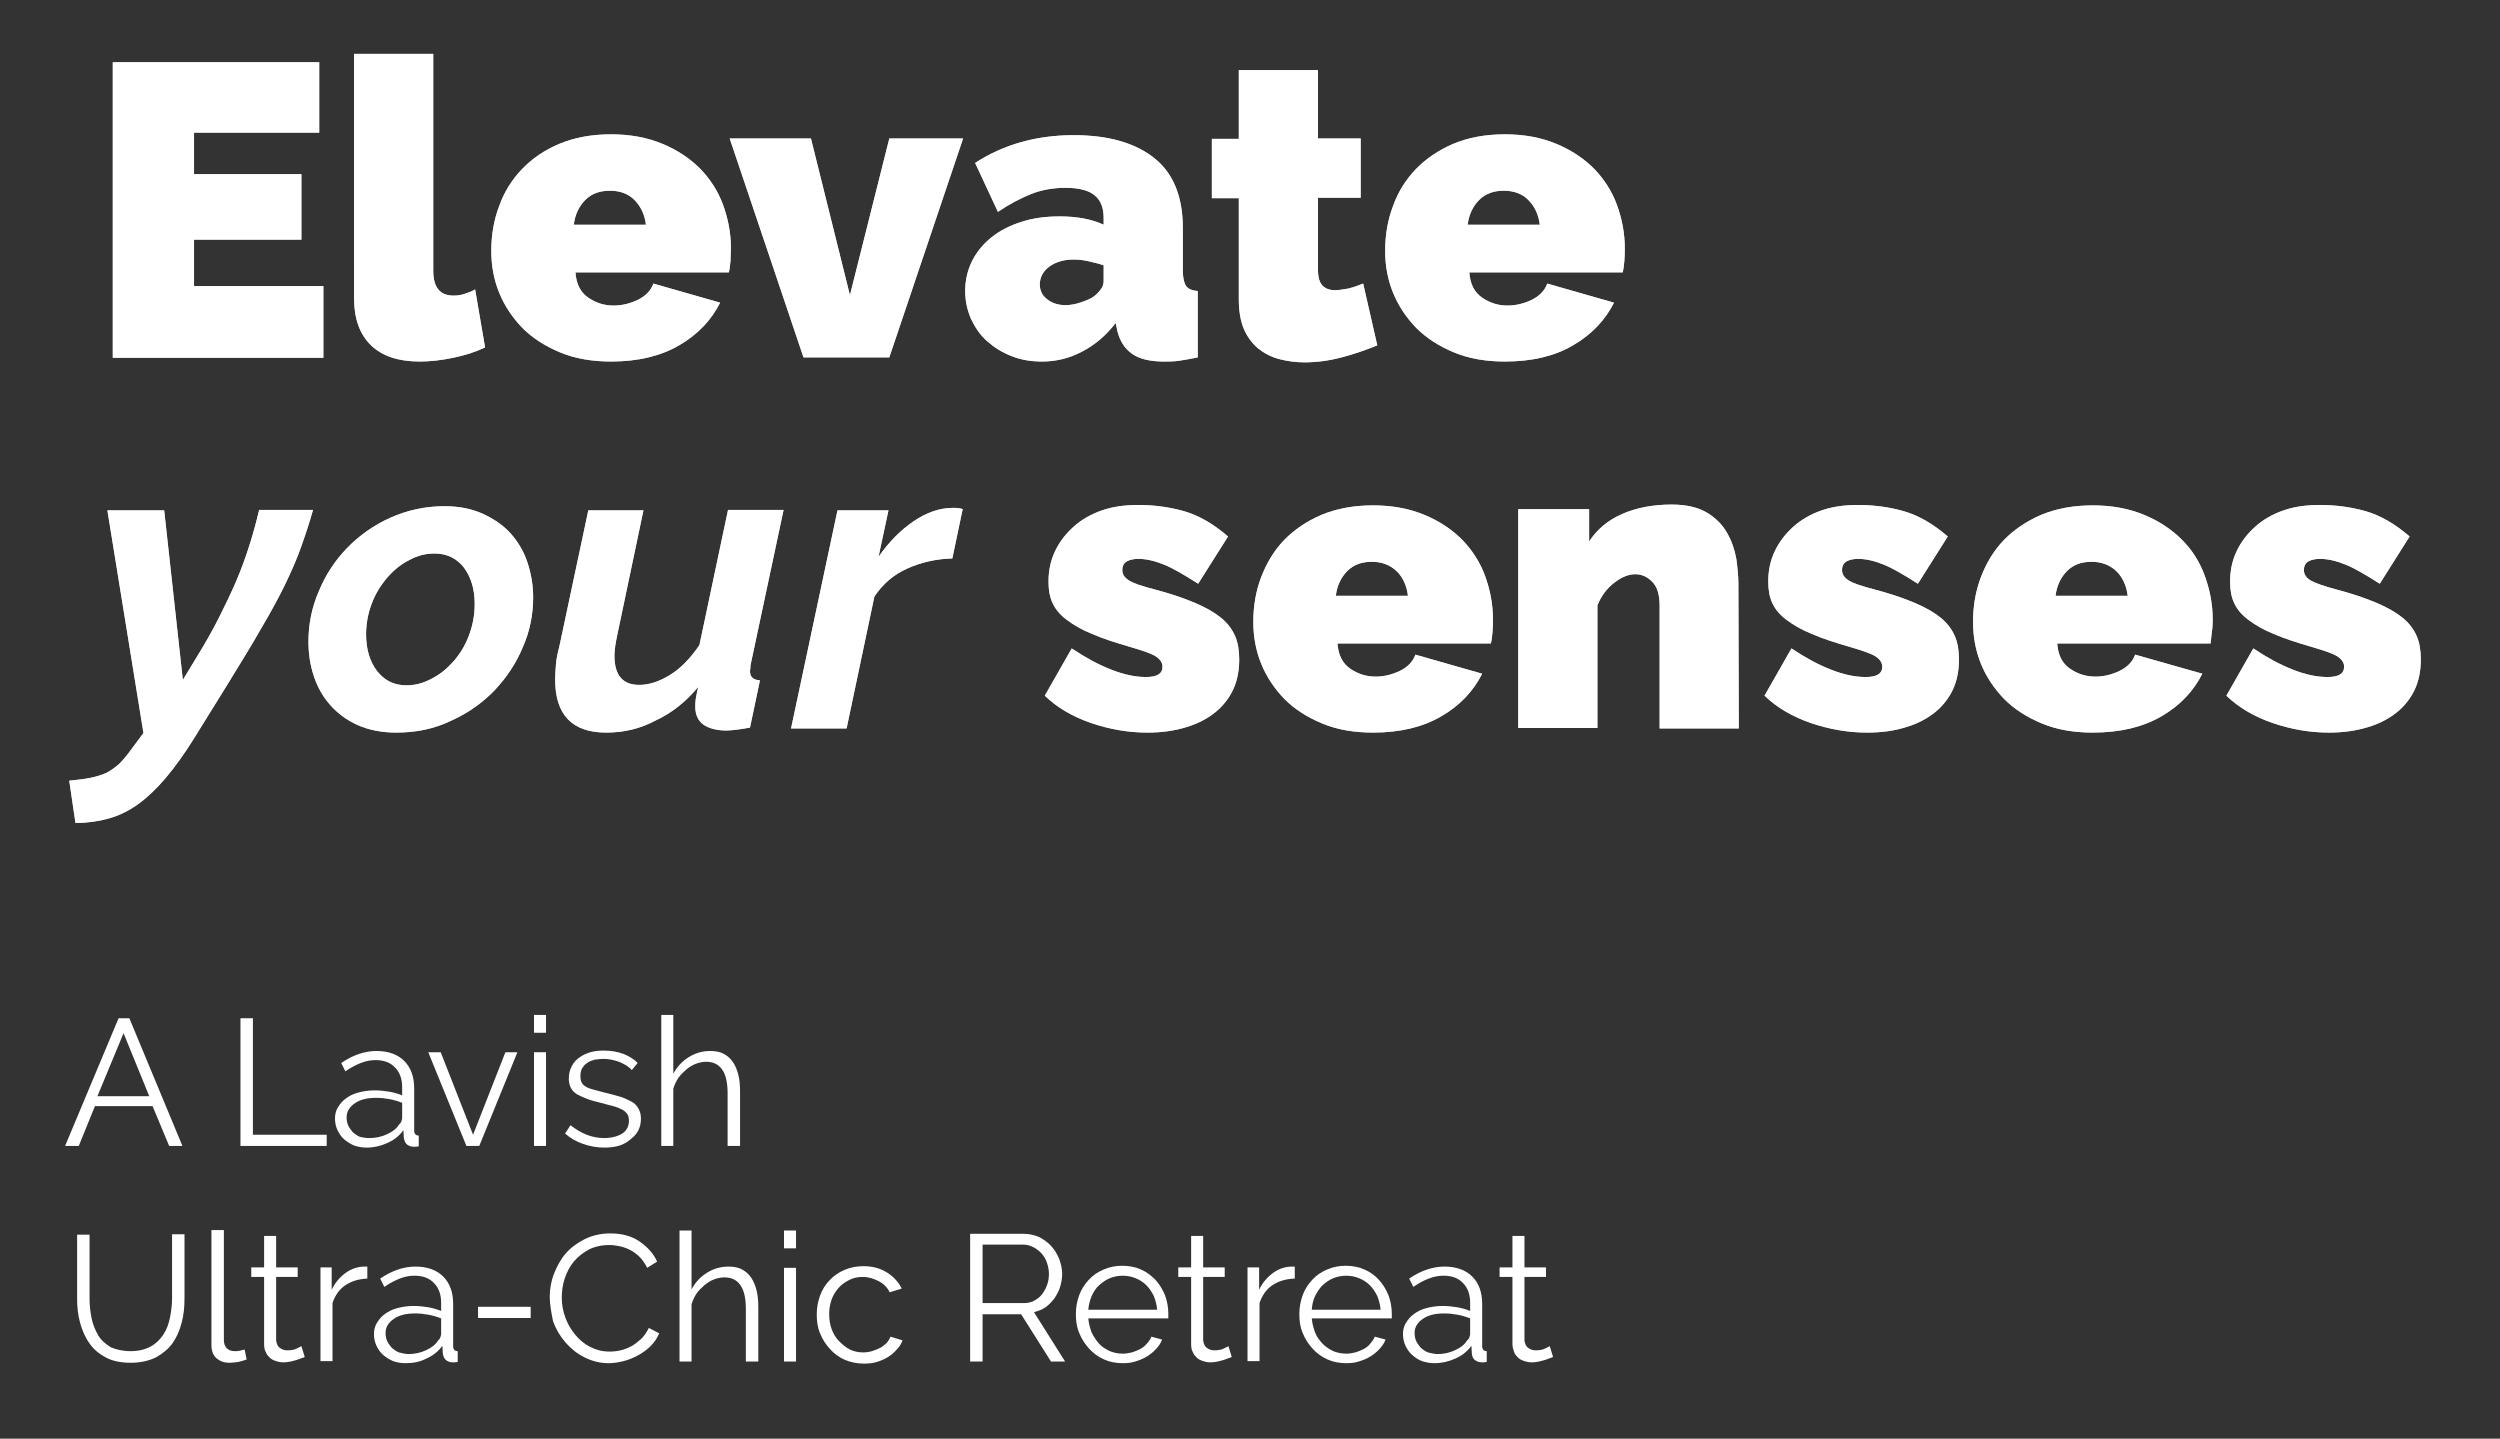 <?xml version="1.0" encoding="utf-8"?>
<!-- Generator: Adobe Illustrator 26.0.3, SVG Export Plug-In . SVG Version: 6.00 Build 0)  -->
<svg version="1.1" xmlns="http://www.w3.org/2000/svg" xmlns:xlink="http://www.w3.org/1999/xlink" x="0px" y="0px"
	 viewBox="0 0 603 347" style="enable-background:new 0 0 603 347;" xml:space="preserve">
<rect x="0" y="0" width="603" height="347" fill="#333333" stroke="none"/>
<style type="text/css">
	.st0{enable-background:new    ;}
	.st1{fill:#FFFFFF;}
	.st2{opacity:0.7;}
</style>
<g id="Layer_2">
</g>
<g id="Capa_1">
	<g class="st0">
		<path class="st1" d="M28.6,245.6h2.6l12.8,30.8h-3.2l-4-9.6H22.9l-3.9,9.6h-3.3L28.6,245.6z M36,264.4l-6.2-15.2l-6.3,15.2H36z"/>
		<path class="st1" d="M58,276.4v-30.8h3v28.1h17.8v2.7H58z"/>
		<path class="st1" d="M88.4,276.8c-1.1,0-2.1-0.2-3-0.5c-0.9-0.4-1.7-0.9-2.4-1.5c-0.7-0.6-1.2-1.4-1.6-2.2
			c-0.4-0.9-0.6-1.8-0.6-2.8s0.2-1.9,0.7-2.7c0.5-0.8,1.1-1.6,2-2.2c0.8-0.6,1.8-1.1,3-1.4s2.4-0.5,3.8-0.5c1.2,0,2.3,0.1,3.5,0.3
			c1.2,0.2,2.2,0.5,3.2,0.9v-2c0-2-0.6-3.6-1.7-4.7c-1.1-1.2-2.7-1.8-4.7-1.8c-1.2,0-2.3,0.2-3.6,0.7c-1.2,0.5-2.4,1.1-3.7,2l-1-2
			c2.9-2,5.8-2.9,8.5-2.9c2.8,0,5.1,0.8,6.7,2.4c1.6,1.6,2.4,3.8,2.4,6.6v10.2c0,0.8,0.4,1.2,1.1,1.2v2.6c-0.5,0.1-0.9,0.1-1.1,0.1
			c-0.8,0-1.3-0.2-1.8-0.6c-0.4-0.4-0.6-0.9-0.7-1.6l-0.1-1.8c-1,1.4-2.3,2.4-3.9,3.1C91.9,276.4,90.2,276.8,88.4,276.8z
			 M89.1,274.5c1.5,0,2.9-0.3,4.2-0.9c1.3-0.6,2.3-1.3,2.9-2.3c0.3-0.3,0.5-0.5,0.6-0.8c0.1-0.3,0.2-0.6,0.2-0.8V266
			c-1-0.4-2-0.7-3.1-0.9c-1.1-0.2-2.1-0.3-3.2-0.3c-2.1,0-3.8,0.4-5.1,1.3c-1.3,0.9-2,2-2,3.4c0,0.7,0.1,1.3,0.4,2
			c0.3,0.6,0.7,1.1,1.1,1.6c0.5,0.4,1,0.8,1.7,1.1C87.6,274.4,88.3,274.5,89.1,274.5z"/>
		<path class="st1" d="M112.5,276.4l-9.2-22.6h3l7.8,19.9l7.8-19.9h2.9l-9.2,22.6H112.5z"/>
		<path class="st1" d="M128.8,249.1v-4.3h2.9v4.3H128.8z M128.8,276.4v-22.6h2.9v22.6H128.8z"/>
		<path class="st1" d="M145.8,276.8c-1.8,0-3.5-0.3-5.2-0.9c-1.7-0.6-3.1-1.4-4.3-2.5l1.3-2c1.3,1,2.6,1.8,3.9,2.3
			c1.3,0.5,2.7,0.8,4.2,0.8c1.8,0,3.3-0.4,4.4-1.1c1.1-0.7,1.6-1.8,1.6-3.1c0-0.6-0.1-1.2-0.4-1.6c-0.3-0.4-0.7-0.8-1.3-1.1
			s-1.3-0.6-2.1-0.8c-0.9-0.2-1.8-0.5-3-0.8c-1.3-0.3-2.4-0.6-3.4-1s-1.7-0.7-2.4-1.1c-0.6-0.4-1.1-0.9-1.4-1.5
			c-0.3-0.6-0.5-1.3-0.5-2.2c0-1.1,0.2-2.1,0.7-3c0.4-0.9,1.1-1.6,1.8-2.1c0.8-0.6,1.7-1,2.7-1.3c1-0.3,2.1-0.4,3.3-0.4
			c1.7,0,3.3,0.3,4.7,0.8c1.4,0.6,2.6,1.3,3.4,2.2l-1.4,1.7c-0.8-0.9-1.9-1.5-3.1-2c-1.2-0.4-2.4-0.7-3.7-0.7
			c-0.8,0-1.5,0.1-2.2,0.2c-0.7,0.2-1.3,0.4-1.8,0.8c-0.5,0.3-0.9,0.8-1.2,1.3c-0.3,0.5-0.4,1.2-0.4,1.9c0,0.6,0.1,1.1,0.3,1.5
			c0.2,0.4,0.5,0.7,1,1c0.5,0.3,1,0.5,1.8,0.7c0.7,0.2,1.6,0.4,2.6,0.7c1.4,0.3,2.7,0.7,3.8,1c1.1,0.3,2,0.8,2.8,1.2s1.3,1,1.7,1.7
			c0.4,0.7,0.6,1.5,0.6,2.4c0,2.1-0.8,3.7-2.4,4.9C150.6,276.2,148.5,276.8,145.8,276.8z"/>
		<path class="st1" d="M178.4,276.4h-2.9v-12.6c0-2.6-0.4-4.5-1.3-5.8c-0.9-1.3-2.2-1.9-3.9-1.9c-0.8,0-1.7,0.2-2.5,0.5
			c-0.8,0.3-1.6,0.8-2.3,1.4c-0.7,0.6-1.4,1.3-1.9,2c-0.5,0.8-0.9,1.6-1.2,2.6v13.8h-2.9v-31.6h2.9v14.2c0.9-1.7,2.1-3,3.7-4
			c1.6-1,3.3-1.5,5.2-1.5c1.3,0,2.4,0.2,3.3,0.7c0.9,0.5,1.6,1.1,2.2,2s1,1.9,1.3,3.1c0.3,1.2,0.4,2.5,0.4,4V276.4z"/>
	</g>
	<g class="st0">
		<path class="st1" d="M31.5,325.9c1.9,0,3.5-0.4,4.8-1.1c1.3-0.7,2.3-1.7,3.1-2.9c0.8-1.2,1.3-2.6,1.6-4.1c0.3-1.5,0.5-3.1,0.5-4.6
			v-15.5h3v15.5c0,2.1-0.2,4.1-0.7,5.9c-0.5,1.9-1.2,3.5-2.2,4.9c-1,1.4-2.4,2.5-4,3.4c-1.6,0.8-3.7,1.3-6,1.3
			c-2.4,0-4.5-0.4-6.1-1.3c-1.7-0.9-3-2-4-3.5c-1-1.4-1.7-3.1-2.2-4.9s-0.7-3.8-0.7-5.7v-15.5h3v15.5c0,1.6,0.2,3.2,0.5,4.7
			c0.3,1.5,0.9,2.9,1.6,4.1s1.8,2.1,3.1,2.9C28,325.5,29.6,325.9,31.5,325.9z"/>
		<path class="st1" d="M51.1,296.7H54v26.5c0,0.8,0.2,1.5,0.7,2c0.5,0.5,1.1,0.7,2,0.7c0.3,0,0.7,0,1.1-0.1c0.4-0.1,0.8-0.2,1.2-0.3
			l0.5,2.4c-0.5,0.2-1.2,0.4-2,0.6c-0.8,0.1-1.5,0.2-2.1,0.2c-1.4,0-2.4-0.4-3.2-1.1s-1.2-1.8-1.2-3.2V296.7z"/>
		<path class="st1" d="M73.5,327.3c-0.2,0.1-0.4,0.2-0.8,0.3c-0.3,0.1-0.7,0.3-1.1,0.4c-0.4,0.1-0.9,0.3-1.5,0.4
			c-0.5,0.1-1.1,0.2-1.7,0.2c-0.6,0-1.2-0.1-1.8-0.3c-0.6-0.2-1.1-0.4-1.5-0.8s-0.8-0.8-1-1.4c-0.3-0.5-0.4-1.2-0.4-1.9v-16.2h-3.1
			v-2.3h3.1v-7.6h2.9v7.6h5.2v2.3h-5.2v15.3c0.1,0.8,0.4,1.5,0.9,1.8c0.5,0.4,1.1,0.6,1.8,0.6c0.8,0,1.6-0.1,2.2-0.4s1-0.5,1.2-0.6
			L73.5,327.3z"/>
		<path class="st1" d="M88.5,308.4c-2,0.1-3.7,0.6-5.2,1.6c-1.5,1-2.5,2.5-3.1,4.3v14h-2.9v-22.6H80v5.4c0.8-1.7,2-3.1,3.4-4.1
			c1.4-1,2.9-1.5,4.6-1.5c0.2,0,0.4,0,0.6,0V308.4z"/>
		<path class="st1" d="M97.8,328.8c-1.1,0-2.1-0.2-3-0.5c-0.9-0.4-1.7-0.9-2.4-1.5c-0.7-0.6-1.2-1.4-1.6-2.2
			c-0.4-0.9-0.6-1.8-0.6-2.8s0.2-1.9,0.7-2.7c0.5-0.8,1.1-1.6,2-2.2c0.8-0.6,1.8-1.1,3-1.4s2.4-0.5,3.8-0.5c1.2,0,2.3,0.1,3.5,0.3
			c1.2,0.2,2.2,0.5,3.2,0.9v-2c0-2-0.6-3.6-1.7-4.7c-1.1-1.2-2.7-1.8-4.7-1.8c-1.2,0-2.3,0.2-3.6,0.7c-1.2,0.5-2.4,1.1-3.7,2l-1-2
			c2.9-2,5.8-2.9,8.5-2.9c2.8,0,5.1,0.8,6.7,2.4c1.6,1.6,2.4,3.8,2.4,6.6v10.2c0,0.8,0.4,1.2,1.1,1.2v2.6c-0.5,0.1-0.9,0.1-1.1,0.1
			c-0.8,0-1.3-0.2-1.8-0.6c-0.4-0.4-0.6-0.9-0.7-1.6l-0.1-1.8c-1,1.4-2.3,2.4-3.9,3.1C101.3,328.5,99.6,328.8,97.8,328.8z
			 M98.5,326.6c1.5,0,2.9-0.3,4.2-0.9c1.3-0.6,2.3-1.3,2.9-2.3c0.3-0.3,0.5-0.5,0.6-0.8c0.1-0.3,0.2-0.6,0.2-0.8V318
			c-1-0.4-2-0.7-3.1-0.9c-1.1-0.2-2.1-0.3-3.2-0.3c-2.1,0-3.8,0.4-5.1,1.3s-2,2-2,3.4c0,0.7,0.1,1.3,0.4,2c0.3,0.6,0.7,1.1,1.1,1.6
			c0.5,0.4,1,0.8,1.7,1.1C97.1,326.4,97.8,326.6,98.5,326.6z"/>
		<path class="st1" d="M115.3,317.9v-2.7H128v2.7H115.3z"/>
		<path class="st1" d="M132.6,312.8c0-1.8,0.3-3.7,1-5.5c0.7-1.8,1.6-3.5,2.8-4.9c1.2-1.4,2.8-2.6,4.6-3.5s3.9-1.4,6.2-1.4
			c2.7,0,5.1,0.6,7,1.9s3.4,2.9,4.3,4.9l-2.4,1.5c-0.5-1-1.1-1.9-1.8-2.6c-0.7-0.7-1.5-1.3-2.3-1.7c-0.8-0.4-1.6-0.7-2.5-0.9
			c-0.9-0.2-1.7-0.3-2.6-0.3c-1.8,0-3.5,0.4-4.9,1.1c-1.4,0.8-2.6,1.7-3.6,2.9c-1,1.2-1.7,2.6-2.2,4.1c-0.5,1.5-0.7,3.1-0.7,4.6
			c0,1.7,0.3,3.3,0.9,4.9c0.6,1.6,1.4,2.9,2.4,4.1c1,1.2,2.2,2.2,3.6,2.9c1.4,0.7,2.9,1.1,4.6,1.1c0.9,0,1.8-0.1,2.7-0.3
			s1.8-0.6,2.6-1c0.9-0.5,1.6-1.1,2.4-1.8c0.7-0.7,1.3-1.6,1.8-2.6l2.5,1.3c-0.5,1.2-1.2,2.2-2.1,3.1c-0.9,0.9-1.9,1.6-3,2.2
			c-1.1,0.6-2.3,1.1-3.5,1.4c-1.2,0.3-2.4,0.5-3.6,0.5c-2.1,0-4-0.5-5.8-1.4c-1.8-0.9-3.3-2.1-4.6-3.6c-1.3-1.5-2.3-3.2-3-5.1
			C133,316.7,132.6,314.7,132.6,312.8z"/>
		<path class="st1" d="M182.8,328.4h-2.9v-12.6c0-2.6-0.4-4.5-1.3-5.8c-0.9-1.3-2.2-1.9-3.9-1.9c-0.8,0-1.7,0.2-2.5,0.5
			c-0.8,0.3-1.6,0.8-2.3,1.4c-0.7,0.6-1.4,1.3-1.9,2c-0.5,0.8-0.9,1.6-1.2,2.6v13.8h-2.9v-31.6h2.9v14.2c0.9-1.7,2.1-3,3.7-4
			c1.6-1,3.3-1.5,5.2-1.5c1.3,0,2.4,0.2,3.3,0.7c0.9,0.5,1.6,1.1,2.2,2c0.6,0.9,1,1.9,1.3,3.1s0.4,2.5,0.4,4V328.4z"/>
		<path class="st1" d="M189.1,301.1v-4.3h2.9v4.3H189.1z M189.1,328.4v-22.6h2.9v22.6H189.1z"/>
		<path class="st1" d="M197,317c0-1.6,0.3-3.1,0.8-4.5c0.5-1.4,1.3-2.7,2.3-3.7c1-1.1,2.2-1.9,3.6-2.5c1.4-0.6,2.9-0.9,4.6-0.9
			c2.1,0,4,0.5,5.6,1.5c1.6,1,2.8,2.3,3.6,3.9l-2.9,0.9c-0.6-1.2-1.5-2.1-2.7-2.7s-2.4-1-3.8-1c-1.2,0-2.2,0.2-3.2,0.7
			c-1,0.5-1.9,1.1-2.6,1.9s-1.3,1.7-1.7,2.8c-0.4,1.1-0.6,2.3-0.6,3.6c0,1.3,0.2,2.5,0.6,3.6c0.4,1.1,1,2.1,1.8,2.9s1.6,1.5,2.6,2
			s2.1,0.7,3.2,0.7c0.7,0,1.4-0.1,2.1-0.3c0.7-0.2,1.4-0.5,2-0.8s1.1-0.8,1.6-1.2c0.4-0.5,0.7-1,0.9-1.5l2.9,0.9
			c-0.3,0.8-0.8,1.6-1.4,2.2c-0.6,0.7-1.3,1.3-2.1,1.8s-1.7,0.9-2.7,1.2c-1,0.3-2,0.4-3.1,0.4c-1.6,0-3.2-0.3-4.6-0.9
			s-2.6-1.5-3.6-2.6c-1-1.1-1.8-2.3-2.4-3.8C197.2,320.2,197,318.7,197,317z"/>
		<path class="st1" d="M234,328.4v-30.8h13c1.3,0,2.5,0.3,3.7,0.8c1.1,0.6,2.1,1.3,2.9,2.2c0.8,0.9,1.4,1.9,1.9,3.1
			c0.4,1.2,0.7,2.3,0.7,3.5c0,1.1-0.2,2.2-0.5,3.2c-0.3,1-0.8,1.9-1.4,2.8c-0.6,0.8-1.3,1.5-2.1,2.1c-0.8,0.6-1.8,0.9-2.8,1.2
			l7.5,11.9h-3.4l-7.2-11.4H237v11.4H234z M237,314.3h10.1c0.9,0,1.7-0.2,2.4-0.6c0.7-0.4,1.4-0.9,1.9-1.6c0.5-0.7,0.9-1.4,1.2-2.3
			c0.3-0.8,0.4-1.7,0.4-2.6c0-0.9-0.2-1.8-0.5-2.7c-0.3-0.9-0.8-1.6-1.3-2.2c-0.6-0.6-1.2-1.1-2-1.5c-0.8-0.4-1.6-0.6-2.4-0.6H237
			V314.3z"/>
		<path class="st1" d="M270.8,328.8c-1.6,0-3.2-0.3-4.5-0.9c-1.4-0.6-2.6-1.5-3.6-2.6c-1-1.1-1.8-2.3-2.4-3.8
			c-0.6-1.4-0.8-2.9-0.8-4.6c0-1.6,0.3-3.1,0.8-4.5s1.3-2.6,2.3-3.7c1-1.1,2.2-1.9,3.6-2.5s2.9-0.9,4.5-0.9c1.6,0,3.2,0.3,4.5,0.9
			c1.4,0.6,2.5,1.5,3.5,2.5c1,1.1,1.7,2.3,2.3,3.7c0.5,1.4,0.8,2.9,0.8,4.4c0,0.2,0,0.5,0,0.7s0,0.4,0,0.5h-19.3
			c0.1,1.2,0.4,2.3,0.8,3.4c0.5,1,1.1,1.9,1.8,2.7s1.6,1.3,2.6,1.8c1,0.4,2,0.6,3.1,0.6c0.7,0,1.4-0.1,2.2-0.3
			c0.7-0.2,1.4-0.5,2-0.8c0.6-0.3,1.2-0.8,1.6-1.3c0.5-0.5,0.9-1.1,1.1-1.7l2.6,0.7c-0.3,0.8-0.8,1.6-1.5,2.3
			c-0.6,0.7-1.4,1.3-2.2,1.8c-0.8,0.5-1.8,0.9-2.8,1.2C272.9,328.7,271.9,328.8,270.8,328.8z M279.1,315.9c-0.1-1.2-0.4-2.3-0.8-3.3
			c-0.5-1-1.1-1.9-1.8-2.6s-1.6-1.3-2.6-1.7c-1-0.4-2-0.6-3.1-0.6c-1.1,0-2.1,0.2-3.1,0.6c-1,0.4-1.8,1-2.6,1.7s-1.3,1.6-1.8,2.6
			c-0.4,1-0.7,2.1-0.8,3.3H279.1z"/>
		<path class="st1" d="M297.1,327.3c-0.2,0.1-0.4,0.2-0.8,0.3c-0.3,0.1-0.7,0.3-1.1,0.4c-0.4,0.1-0.9,0.3-1.5,0.4
			c-0.5,0.1-1.1,0.2-1.7,0.2c-0.6,0-1.2-0.1-1.8-0.3c-0.6-0.2-1.1-0.4-1.5-0.8s-0.8-0.8-1-1.4c-0.3-0.5-0.4-1.2-0.4-1.9v-16.2h-3.1
			v-2.3h3.1v-7.6h2.9v7.6h5.2v2.3h-5.2v15.3c0.1,0.8,0.4,1.5,0.9,1.8c0.5,0.4,1.1,0.6,1.8,0.6c0.8,0,1.6-0.1,2.2-0.4s1-0.5,1.2-0.6
			L297.1,327.3z"/>
		<path class="st1" d="M312.1,308.4c-2,0.1-3.7,0.6-5.2,1.6c-1.5,1-2.5,2.5-3.1,4.3v14h-2.9v-22.6h2.8v5.4c0.8-1.7,2-3.1,3.4-4.1
			s2.9-1.5,4.6-1.5c0.2,0,0.4,0,0.6,0V308.4z"/>
		<path class="st1" d="M324.7,328.8c-1.6,0-3.2-0.3-4.5-0.9c-1.4-0.6-2.6-1.5-3.6-2.6c-1-1.1-1.8-2.3-2.4-3.8
			c-0.6-1.4-0.8-2.9-0.8-4.6c0-1.6,0.3-3.1,0.8-4.5s1.3-2.6,2.3-3.7c1-1.1,2.2-1.9,3.6-2.5c1.4-0.6,2.9-0.9,4.5-0.9
			c1.6,0,3.2,0.3,4.5,0.9c1.4,0.6,2.6,1.5,3.5,2.5c1,1.1,1.7,2.3,2.3,3.7c0.5,1.4,0.8,2.9,0.8,4.4c0,0.2,0,0.5,0,0.7s0,0.4,0,0.5
			h-19.3c0.1,1.2,0.4,2.3,0.8,3.4s1.1,1.9,1.8,2.7c0.8,0.8,1.6,1.3,2.6,1.8c1,0.4,2,0.6,3.1,0.6c0.7,0,1.4-0.1,2.2-0.3
			c0.7-0.2,1.4-0.5,2-0.8c0.6-0.3,1.2-0.8,1.6-1.3s0.9-1.1,1.1-1.7l2.6,0.7c-0.3,0.8-0.8,1.6-1.5,2.3c-0.6,0.7-1.4,1.3-2.2,1.8
			s-1.8,0.9-2.8,1.2C326.8,328.7,325.8,328.8,324.7,328.8z M333,315.9c-0.1-1.2-0.4-2.3-0.8-3.3c-0.5-1-1.1-1.9-1.8-2.6
			s-1.6-1.3-2.6-1.7c-1-0.4-2-0.6-3.1-0.6s-2.1,0.2-3.1,0.6s-1.8,1-2.6,1.7c-0.7,0.7-1.3,1.6-1.8,2.6s-0.7,2.1-0.8,3.3H333z"/>
		<path class="st1" d="M346,328.8c-1.1,0-2.1-0.2-3-0.5s-1.7-0.9-2.4-1.5c-0.7-0.6-1.2-1.4-1.6-2.2c-0.4-0.9-0.6-1.8-0.6-2.8
			s0.2-1.9,0.7-2.7c0.5-0.8,1.1-1.6,2-2.2c0.8-0.6,1.8-1.1,3-1.4c1.2-0.3,2.4-0.5,3.8-0.5c1.2,0,2.3,0.1,3.5,0.3
			c1.2,0.2,2.2,0.5,3.2,0.9v-2c0-2-0.6-3.6-1.7-4.7c-1.1-1.2-2.7-1.8-4.7-1.8c-1.2,0-2.3,0.2-3.6,0.7s-2.4,1.1-3.7,2l-1-2
			c2.9-2,5.8-2.9,8.5-2.9c2.8,0,5.1,0.8,6.7,2.4c1.6,1.6,2.4,3.8,2.4,6.6v10.2c0,0.8,0.4,1.2,1.1,1.2v2.6c-0.5,0.1-0.9,0.1-1.1,0.1
			c-0.8,0-1.3-0.2-1.8-0.6s-0.6-0.9-0.7-1.6l-0.1-1.8c-1,1.4-2.3,2.4-3.9,3.1S347.8,328.8,346,328.8z M346.7,326.6
			c1.5,0,2.9-0.3,4.2-0.9c1.3-0.6,2.3-1.3,2.9-2.3c0.3-0.3,0.5-0.5,0.6-0.8c0.1-0.3,0.2-0.6,0.2-0.8V318c-1-0.4-2-0.7-3.1-0.9
			c-1.1-0.2-2.1-0.3-3.2-0.3c-2.1,0-3.8,0.4-5.1,1.3c-1.3,0.9-2,2-2,3.4c0,0.7,0.1,1.3,0.4,2c0.3,0.6,0.7,1.1,1.1,1.6
			c0.5,0.4,1,0.8,1.7,1.1C345.3,326.4,346,326.6,346.7,326.6z"/>
		<path class="st1" d="M374.6,327.3c-0.2,0.1-0.4,0.2-0.8,0.3c-0.3,0.1-0.7,0.3-1.1,0.4c-0.4,0.1-0.9,0.3-1.5,0.4
			c-0.5,0.1-1.1,0.2-1.7,0.2c-0.6,0-1.2-0.1-1.8-0.3s-1.1-0.4-1.5-0.8c-0.4-0.4-0.8-0.8-1-1.4s-0.4-1.2-0.4-1.9v-16.2h-3.1v-2.3h3.1
			v-7.6h2.9v7.6h5.2v2.3h-5.2v15.3c0.1,0.8,0.4,1.5,0.9,1.8c0.5,0.4,1.1,0.6,1.8,0.6c0.8,0,1.6-0.1,2.2-0.4s1-0.5,1.2-0.6
			L374.6,327.3z"/>
	</g>
	<g class="st2">
		<g>
			<g>
				<g>
					<path class="st1" d="M78,69.2v17.1H27.2V15h49.8v17H46.8v10h25.9v15.8H46.8v11.2H78z"/>
					<path class="st1" d="M85.4,13h19.1v52.3c0,4,1.6,6,4.9,6c0.8,0,1.7-0.1,2.6-0.4c0.9-0.3,1.8-0.6,2.6-1.1l2.4,14
						c-2.3,1.1-4.8,1.9-7.7,2.5s-5.5,0.9-8.1,0.9c-5.1,0-9-1.3-11.7-3.9c-2.7-2.6-4.1-6.4-4.1-11.3L85.4,13L85.4,13z"/>
					<path class="st1" d="M147.4,87.2c-4.6,0-8.7-0.7-12.3-2.2s-6.6-3.4-9.1-5.9c-2.4-2.5-4.3-5.3-5.6-8.5s-1.9-6.6-1.9-10.1
						c0-3.8,0.6-7.4,1.9-10.8c1.2-3.4,3.1-6.4,5.5-8.9c2.4-2.5,5.4-4.6,9-6.1c3.6-1.5,7.7-2.3,12.5-2.3c4.7,0,8.8,0.8,12.4,2.3
						c3.6,1.5,6.6,3.5,9.1,6c2.4,2.5,4.3,5.4,5.5,8.7c1.2,3.3,1.9,6.8,1.9,10.4c0,1-0.1,2-0.1,3.1c-0.1,1-0.2,2-0.4,2.8h-37
						c0.2,2.8,1.2,4.8,3.1,6.1s3.9,1.9,6.1,1.9c2.1,0,4-0.5,5.9-1.4c1.8-0.9,3.1-2.2,3.7-3.9l16.1,4.6c-2.1,4.2-5.4,7.7-9.9,10.3
						C159.3,85.9,153.9,87.2,147.4,87.2z M155.8,54.2c-0.3-2.5-1.3-4.5-2.8-6s-3.5-2.2-5.9-2.2s-4.4,0.7-5.9,2.2
						c-1.5,1.5-2.5,3.5-2.8,6H155.8z"/>
					<path class="st1" d="M193.8,86.2l-17.8-52.8h19.6l9.4,37.8l9.5-37.8h17.8l-17.8,52.8H193.8z"/>
					<path class="st1" d="M251.3,87.2c-2.6,0-5.1-0.4-7.3-1.3c-2.3-0.9-4.2-2.1-5.9-3.6s-2.9-3.3-3.9-5.4c-0.9-2.1-1.4-4.3-1.4-6.7
						c0-2.7,0.6-5.1,1.7-7.3c1.1-2.2,2.7-4.1,4.7-5.7c2-1.6,4.4-2.8,7.2-3.7s5.8-1.3,9.2-1.3c4.3,0,7.8,0.7,10.6,2v-1.6
						c0-2.5-0.7-4.3-2.2-5.5c-1.4-1.2-3.8-1.8-7-1.8c-3,0-5.8,0.5-8.3,1.5c-2.5,1-5.2,2.4-8,4.3l-5.5-11.8
						c6.9-4.5,14.9-6.7,23.8-6.7c8.4,0,14.9,1.9,19.5,5.6s6.8,9.4,6.8,16.8v10.2c0,1.8,0.3,3.1,0.8,3.8c0.5,0.7,1.5,1.1,2.8,1.2v16
						c-1.5,0.3-3,0.6-4.4,0.8s-2.6,0.2-3.7,0.2c-3.4,0-6-0.6-7.8-1.9s-2.9-3.1-3.5-5.5l-0.4-1.9c-2.3,3-5,5.3-8.1,6.9
						C258,86.4,254.8,87.2,251.3,87.2z M257,73.6c1.1,0,2.3-0.2,3.5-0.6s2.3-0.8,3.2-1.4c0.7-0.5,1.3-1.1,1.8-1.8
						c0.5-0.6,0.7-1.3,0.7-2V64c-1.1-0.4-2.4-0.7-3.7-1c-1.3-0.3-2.5-0.4-3.6-0.4c-2.3,0-4.3,0.6-5.8,1.7c-1.5,1.1-2.3,2.6-2.3,4.3
						c0,1.5,0.6,2.7,1.8,3.6C253.7,73.1,255.2,73.6,257,73.6z"/>
					<path class="st1" d="M332.2,83.3c-2.7,1.1-5.5,2.1-8.6,2.9c-3,0.8-6,1.2-9,1.2c-2.1,0-4.2-0.3-6.1-0.8
						c-1.9-0.5-3.6-1.4-5.1-2.6c-1.4-1.2-2.6-2.8-3.4-4.7s-1.2-4.3-1.2-7.2V47.8h-6.5V33.5h6.5V16.9h19.1v16.5h10.3v14.3h-10.3v17.5
						c0,1.7,0.4,3,1.1,3.7c0.7,0.7,1.7,1.1,3,1.1c0.9,0,2-0.2,3.2-0.4c1.2-0.3,2.4-0.7,3.6-1.2L332.2,83.3z"/>
					<path class="st1" d="M363,87.2c-4.6,0-8.7-0.7-12.3-2.2s-6.6-3.4-9.1-5.9c-2.4-2.5-4.3-5.3-5.6-8.5c-1.3-3.2-1.9-6.6-1.9-10.1
						c0-3.8,0.6-7.4,1.9-10.8c1.2-3.4,3.1-6.4,5.5-8.9c2.4-2.5,5.5-4.6,9-6.1c3.6-1.5,7.7-2.3,12.5-2.3c4.7,0,8.8,0.8,12.4,2.3
						c3.6,1.5,6.6,3.5,9.1,6c2.4,2.5,4.3,5.4,5.5,8.7c1.2,3.3,1.9,6.8,1.9,10.4c0,1,0,2-0.1,3.1s-0.2,2-0.4,2.8h-37
						c0.2,2.8,1.2,4.8,3.1,6.1s3.9,1.9,6.1,1.9c2.1,0,4-0.5,5.9-1.4c1.8-0.9,3.1-2.2,3.7-3.9l16.1,4.6c-2.1,4.2-5.4,7.7-9.9,10.3
						C375,85.9,369.5,87.2,363,87.2z M371.4,54.2c-0.3-2.5-1.3-4.5-2.8-6s-3.5-2.2-5.9-2.2s-4.4,0.7-5.9,2.2c-1.5,1.5-2.5,3.5-2.8,6
						H371.4z"/>
				</g>
			</g>
		</g>
		<g>
			<g>
				<g>
					<path class="st1" d="M16.7,188.3c2-0.2,3.7-0.4,5.2-0.7c1.4-0.3,2.7-0.7,3.8-1.2c1.1-0.6,2.1-1.3,3.1-2.2
						c0.9-0.9,1.9-2.1,2.9-3.5l2.9-3.9l-8.7-53.7h13.7l4.5,40.9l3.4-5.6c2.1-3.4,3.9-6.6,5.4-9.6c1.5-3,2.9-5.9,4.1-8.7
						s2.2-5.6,3.1-8.4c0.9-2.8,1.7-5.7,2.4-8.7h13c-0.9,3.2-1.9,6.2-2.9,9c-1,2.8-2.3,5.8-3.8,8.9c-1.5,3.1-3.4,6.6-5.7,10.5
						c-2.2,3.9-5,8.4-8.3,13.8l-8,12.9c-2.3,3.7-4.6,6.9-6.8,9.5c-2.2,2.6-4.4,4.7-6.6,6.3c-2.2,1.6-4.6,2.8-7.1,3.5
						c-2.5,0.7-5.2,1.1-8.1,1.1L16.7,188.3z"/>
					<path class="st1" d="M95.6,176.7c-3.5,0-6.6-0.6-9.3-1.8s-4.8-2.8-6.6-4.8c-1.8-2-3.1-4.3-4-7s-1.3-5.4-1.3-8.4
						c0-4.1,0.8-8.2,2.5-12.1c1.6-3.9,3.9-7.4,6.8-10.4c2.9-3,6.4-5.5,10.4-7.3c4-1.8,8.4-2.8,13.1-2.8c3.5,0,6.5,0.6,9.2,1.8
						c2.6,1.2,4.9,2.7,6.7,4.7s3.2,4.3,4.1,7c0.9,2.7,1.4,5.5,1.4,8.5c0,4.1-0.8,8.2-2.5,12c-1.6,3.9-3.9,7.3-6.8,10.4
						c-2.9,3-6.4,5.5-10.4,7.3C104.8,175.8,100.4,176.7,95.6,176.7z M98,165.3c2.1,0,4.1-0.5,6.1-1.6c2-1,3.7-2.4,5.3-4.2
						c1.5-1.7,2.8-3.8,3.7-6.2c0.9-2.4,1.4-4.9,1.4-7.6c0-3.6-0.9-6.5-2.6-8.8c-1.7-2.2-4.1-3.4-7.1-3.4c-2.1,0-4.1,0.5-6.1,1.6
						c-2,1-3.7,2.4-5.3,4.2c-1.5,1.8-2.8,3.8-3.7,6.2c-0.9,2.3-1.4,4.9-1.4,7.5c0,3.6,0.9,6.5,2.6,8.8C92.7,164.1,95,165.3,98,165.3
						z"/>
					<path class="st1" d="M146.2,176.7c-8.2,0-12.3-4.3-12.3-12.8c0-1.1,0.1-2.4,0.2-3.7s0.4-2.7,0.8-4.2l7-32.9h13.3l-6.3,30
						c-0.2,1-0.4,1.9-0.5,2.7s-0.2,1.6-0.2,2.3c0,4.8,2,7.1,6,7.1c2.3,0,4.8-0.8,7.4-2.4c2.6-1.6,4.9-4,7.1-7.2l6.9-32.6H189
						l-7.9,37.1c-0.1,0.3-0.1,0.6-0.1,0.9s-0.1,0.6-0.1,0.9c0,1.4,0.8,2.1,2.4,2.2l-2.4,11.4c-1.2,0.2-2.3,0.4-3.2,0.5
						c-0.9,0.1-1.7,0.2-2.5,0.2c-2.3,0-4.2-0.5-5.5-1.4c-1.3-0.9-2-2.4-2-4.3c0-0.5,0-1.1,0.1-1.8s0.3-1.7,0.6-3
						c-3,3.6-6.4,6.3-10.3,8.1C154.4,175.8,150.4,176.7,146.2,176.7z"/>
					<path class="st1" d="M202,123.1h12.3l-2.4,11.2c2.5-3.6,5.4-6.5,8.5-8.6c3.1-2.1,6.3-3.2,9.4-3.2c0.7,0,1.2,0,1.5,0.1
						c0.3,0,0.6,0.1,0.9,0.2l-2.5,11.9c-3.8,0.1-7.4,0.9-10.8,2.4c-3.4,1.5-6,3.8-8,6.8l-6.7,31.8h-13.4L202,123.1z"/>
				</g>
			</g>
		</g>
		<g>
			<g>
				<g>
					<path class="st1" d="M276.7,176.7c-4.6,0-9.1-0.8-13.5-2.3c-4.4-1.5-8.2-3.7-11.2-6.6l6.5-11.4c3.3,2.2,6.4,3.9,9.5,5.1
						c3,1.2,5.8,1.8,8.4,1.8c2.7,0,4-0.8,4-2.5c0-0.9-0.5-1.7-1.5-2.4c-1-0.7-3.1-1.4-6.1-2.3c-3.8-1.1-6.9-2.1-9.4-3.2
						c-2.5-1-4.5-2.2-6.1-3.4s-2.7-2.5-3.4-4s-1-3.2-1-5.2c0-2.7,0.5-5.1,1.6-7.4s2.6-4.2,4.5-5.9c1.9-1.7,4.2-3,6.8-3.9
						s5.5-1.3,8.7-1.3c3.9,0,7.6,0.5,11.1,1.5c3.5,1,7,3,10.6,6.1l-7.2,11.4c-3.3-2.1-6-3.7-8.2-4.6c-2.2-0.9-4.3-1.4-6.2-1.4
						c-1.1,0-2.1,0.2-2.8,0.6c-0.7,0.4-1.1,1.1-1.1,2.1c0,1,0.5,1.8,1.6,2.5s3.2,1.4,6.3,2.2c3.8,1,7,2.1,9.6,3.2
						c2.6,1.1,4.7,2.3,6.3,3.6c1.6,1.3,2.7,2.8,3.4,4.4c0.7,1.6,1,3.5,1,5.7c0,2.7-0.5,5.2-1.5,7.3c-1,2.1-2.5,4-4.4,5.5
						c-1.9,1.5-4.2,2.7-6.9,3.5C283.2,176.3,280.1,176.7,276.7,176.7z"/>
					<path class="st1" d="M331.2,176.7c-4.6,0-8.7-0.7-12.3-2.2s-6.6-3.4-9.1-5.9c-2.4-2.5-4.3-5.3-5.6-8.5
						c-1.3-3.2-1.9-6.6-1.9-10.1c0-3.8,0.6-7.4,1.9-10.8s3.1-6.4,5.5-8.9c2.4-2.5,5.5-4.6,9-6.1c3.6-1.5,7.7-2.3,12.5-2.3
						c4.7,0,8.8,0.8,12.4,2.3c3.6,1.5,6.6,3.5,9.1,6c2.4,2.5,4.3,5.4,5.5,8.7s1.9,6.8,1.9,10.4c0,1,0,2-0.1,3.1s-0.2,2-0.4,2.8h-37
						c0.2,2.8,1.2,4.8,3.1,6.1s3.9,1.9,6.1,1.9c2.1,0,4-0.5,5.9-1.4c1.8-0.9,3.1-2.2,3.7-3.9l16.1,4.6c-2.1,4.2-5.4,7.7-9.9,10.3
						C343.1,175.4,337.7,176.7,331.2,176.7z M339.6,143.7c-0.3-2.5-1.3-4.6-2.8-6s-3.5-2.2-5.9-2.2s-4.4,0.7-5.9,2.2s-2.5,3.5-2.8,6
						H339.6z"/>
					<path class="st1" d="M419.4,175.7h-19.1V146c0-2.6-0.6-4.5-1.8-5.7s-2.5-1.8-4.1-1.8c-1.6,0-3.3,0.7-5.1,2.1
						c-1.8,1.4-3.1,3.2-4,5.4v29.6h-19.1v-52.8h17.1v7.8c1.9-2.9,4.5-5.1,7.9-6.6c3.4-1.5,7.4-2.3,12-2.3c3.6,0,6.5,0.7,8.6,2
						c2.1,1.3,3.7,2.9,4.8,4.9c1.1,1.9,1.8,4,2.2,6.2c0.3,2.2,0.5,4.2,0.5,6L419.4,175.7L419.4,175.7z"/>
					<path class="st1" d="M450.3,176.7c-4.6,0-9.1-0.8-13.5-2.3c-4.4-1.5-8.2-3.7-11.2-6.6l6.5-11.4c3.3,2.2,6.4,3.9,9.5,5.1
						c3,1.2,5.8,1.8,8.4,1.8c2.7,0,4-0.8,4-2.5c0-0.9-0.5-1.7-1.5-2.4c-1-0.7-3.1-1.4-6.1-2.3c-3.8-1.1-6.9-2.1-9.4-3.2
						c-2.5-1-4.5-2.2-6.1-3.4s-2.7-2.5-3.4-4c-0.7-1.5-1-3.2-1-5.2c0-2.7,0.5-5.1,1.6-7.4s2.6-4.2,4.5-5.9c1.9-1.7,4.2-3,6.8-3.9
						s5.5-1.3,8.7-1.3c3.9,0,7.6,0.5,11.1,1.5c3.5,1,7,3,10.6,6.1l-7.2,11.4c-3.3-2.1-6-3.7-8.2-4.6c-2.2-0.9-4.3-1.4-6.2-1.4
						c-1.1,0-2.1,0.2-2.8,0.6c-0.7,0.4-1.1,1.1-1.1,2.1c0,1,0.5,1.8,1.6,2.5s3.2,1.4,6.3,2.2c3.8,1,7,2.1,9.6,3.2
						c2.6,1.1,4.7,2.3,6.3,3.6c1.6,1.3,2.7,2.8,3.4,4.4c0.7,1.6,1,3.5,1,5.7c0,2.7-0.5,5.2-1.5,7.3c-1,2.1-2.5,4-4.4,5.5
						c-1.9,1.5-4.2,2.7-6.9,3.5C456.8,176.3,453.8,176.7,450.3,176.7z"/>
					<path class="st1" d="M504.8,176.7c-4.6,0-8.7-0.7-12.3-2.2s-6.6-3.4-9.1-5.9c-2.4-2.5-4.3-5.3-5.6-8.5
						c-1.3-3.2-1.9-6.6-1.9-10.1c0-3.8,0.6-7.4,1.9-10.8s3.1-6.4,5.5-8.9c2.4-2.5,5.5-4.6,9-6.1c3.6-1.5,7.7-2.3,12.5-2.3
						c4.7,0,8.8,0.8,12.4,2.3c3.6,1.5,6.6,3.5,9.1,6s4.3,5.4,5.5,8.7s1.9,6.8,1.9,10.4c0,1,0,2-0.2,3.1c-0.1,1-0.2,2-0.3,2.8h-37
						c0.2,2.8,1.2,4.8,3.1,6.1s3.9,1.9,6.1,1.9c2.1,0,4-0.5,5.9-1.4c1.8-0.9,3.1-2.2,3.7-3.9l16.2,4.6c-2.1,4.2-5.4,7.7-9.9,10.3
						C516.8,175.4,511.3,176.7,504.8,176.7z M513.2,143.7c-0.3-2.5-1.3-4.6-2.8-6s-3.5-2.2-5.9-2.2s-4.4,0.7-5.9,2.2s-2.5,3.5-2.8,6
						H513.2z"/>
					<path class="st1" d="M561.7,176.7c-4.6,0-9.1-0.8-13.5-2.3c-4.4-1.5-8.2-3.7-11.2-6.6l6.5-11.4c3.3,2.2,6.4,3.9,9.5,5.1
						c3,1.2,5.8,1.8,8.4,1.8c2.7,0,4-0.8,4-2.5c0-0.9-0.5-1.7-1.5-2.4c-1-0.7-3.1-1.4-6.1-2.3c-3.8-1.1-6.9-2.1-9.4-3.2
						c-2.5-1-4.5-2.2-6.1-3.4s-2.7-2.5-3.4-4s-1-3.2-1-5.2c0-2.7,0.5-5.1,1.6-7.4c1.1-2.3,2.6-4.2,4.5-5.9c1.9-1.7,4.2-3,6.8-3.9
						s5.5-1.3,8.7-1.3c3.9,0,7.6,0.5,11.1,1.5s7,3,10.6,6.1l-7.2,11.4c-3.3-2.1-6-3.7-8.2-4.6c-2.2-0.9-4.3-1.4-6.2-1.4
						c-1.1,0-2.1,0.2-2.8,0.6c-0.7,0.4-1.1,1.1-1.1,2.1c0,1,0.5,1.8,1.6,2.5c1.1,0.6,3.2,1.4,6.3,2.2c3.8,1,7,2.1,9.6,3.2
						s4.7,2.3,6.3,3.6s2.7,2.8,3.4,4.4c0.7,1.6,1,3.5,1,5.7c0,2.7-0.5,5.2-1.5,7.3c-1,2.1-2.5,4-4.4,5.5c-1.9,1.5-4.2,2.7-6.9,3.5
						C568.1,176.3,565.1,176.7,561.7,176.7z"/>
				</g>
			</g>
		</g>
	</g>
	<g>
		<g>
			<g>
				<path class="st1" d="M78,69.2v17.1H27.2V15h49.8v17H46.8v10h25.9v15.8H46.8v11.2H78z"/>
				<path class="st1" d="M85.4,13h19.1v52.3c0,4,1.6,6,4.9,6c0.8,0,1.7-0.1,2.6-0.4c0.9-0.3,1.8-0.6,2.6-1.1l2.4,14
					c-2.3,1.1-4.8,1.9-7.7,2.5s-5.5,0.9-8.1,0.9c-5.1,0-9-1.3-11.7-3.9c-2.7-2.6-4.1-6.4-4.1-11.3L85.4,13L85.4,13z"/>
				<path class="st1" d="M147.4,87.2c-4.6,0-8.7-0.7-12.3-2.2s-6.6-3.4-9.1-5.9c-2.4-2.5-4.3-5.3-5.6-8.5s-1.9-6.6-1.9-10.1
					c0-3.8,0.6-7.4,1.9-10.8c1.2-3.4,3.1-6.4,5.5-8.9c2.4-2.5,5.4-4.6,9-6.1c3.6-1.5,7.7-2.3,12.5-2.3c4.7,0,8.8,0.8,12.4,2.3
					c3.6,1.5,6.6,3.5,9.1,6c2.4,2.5,4.3,5.4,5.5,8.7c1.2,3.3,1.9,6.8,1.9,10.4c0,1-0.1,2-0.1,3.1c-0.1,1-0.2,2-0.4,2.8h-37
					c0.2,2.8,1.2,4.8,3.1,6.1s3.9,1.9,6.1,1.9c2.1,0,4-0.5,5.9-1.4c1.8-0.9,3.1-2.2,3.7-3.9l16.1,4.6c-2.1,4.2-5.4,7.7-9.9,10.3
					C159.3,85.9,153.9,87.2,147.4,87.2z M155.8,54.2c-0.3-2.5-1.3-4.5-2.8-6s-3.5-2.2-5.9-2.2s-4.4,0.7-5.9,2.2
					c-1.5,1.5-2.5,3.5-2.8,6H155.8z"/>
				<path class="st1" d="M193.8,86.2l-17.8-52.8h19.6l9.4,37.8l9.5-37.8h17.8l-17.8,52.8H193.8z"/>
				<path class="st1" d="M251.3,87.2c-2.6,0-5.1-0.4-7.3-1.3c-2.3-0.9-4.2-2.1-5.9-3.6s-2.9-3.3-3.9-5.4c-0.9-2.1-1.4-4.3-1.4-6.7
					c0-2.7,0.6-5.1,1.7-7.3c1.1-2.2,2.7-4.1,4.7-5.7c2-1.6,4.4-2.8,7.2-3.7s5.8-1.3,9.2-1.3c4.3,0,7.8,0.7,10.6,2v-1.6
					c0-2.5-0.7-4.3-2.2-5.5c-1.4-1.2-3.8-1.8-7-1.8c-3,0-5.8,0.5-8.3,1.5c-2.5,1-5.2,2.4-8,4.3l-5.5-11.8c6.9-4.5,14.9-6.7,23.8-6.7
					c8.4,0,14.9,1.9,19.5,5.6s6.8,9.4,6.8,16.8v10.2c0,1.8,0.3,3.1,0.8,3.8c0.5,0.7,1.5,1.1,2.8,1.2v16c-1.5,0.3-3,0.6-4.4,0.8
					s-2.6,0.2-3.7,0.2c-3.4,0-6-0.6-7.8-1.9s-2.9-3.1-3.5-5.5l-0.4-1.9c-2.3,3-5,5.3-8.1,6.9C258,86.4,254.8,87.2,251.3,87.2z
					 M257,73.6c1.1,0,2.3-0.2,3.5-0.6s2.3-0.8,3.2-1.4c0.7-0.5,1.3-1.1,1.8-1.8c0.5-0.6,0.7-1.3,0.7-2V64c-1.1-0.4-2.4-0.7-3.7-1
					c-1.3-0.3-2.5-0.4-3.6-0.4c-2.3,0-4.3,0.6-5.8,1.7c-1.5,1.1-2.3,2.6-2.3,4.3c0,1.5,0.6,2.7,1.8,3.6
					C253.7,73.1,255.2,73.6,257,73.6z"/>
				<path class="st1" d="M332.2,83.3c-2.7,1.1-5.5,2.1-8.6,2.9c-3,0.8-6,1.2-9,1.2c-2.1,0-4.2-0.3-6.1-0.8c-1.9-0.5-3.6-1.4-5.1-2.6
					c-1.4-1.2-2.6-2.8-3.4-4.7s-1.2-4.3-1.2-7.2V47.8h-6.5V33.5h6.5V16.9h19.1v16.5h10.3v14.3h-10.3v17.5c0,1.7,0.4,3,1.1,3.7
					c0.7,0.7,1.7,1.1,3,1.1c0.9,0,2-0.2,3.2-0.4c1.2-0.3,2.4-0.7,3.6-1.2L332.2,83.3z"/>
				<path class="st1" d="M363,87.2c-4.6,0-8.7-0.7-12.3-2.2s-6.6-3.4-9.1-5.9c-2.4-2.5-4.3-5.3-5.6-8.5c-1.3-3.2-1.9-6.6-1.9-10.1
					c0-3.8,0.6-7.4,1.9-10.8c1.2-3.4,3.1-6.4,5.5-8.9c2.4-2.5,5.5-4.6,9-6.1c3.6-1.5,7.7-2.3,12.5-2.3c4.7,0,8.8,0.8,12.4,2.3
					c3.6,1.5,6.6,3.5,9.1,6c2.4,2.5,4.3,5.4,5.5,8.7c1.2,3.3,1.9,6.8,1.9,10.4c0,1,0,2-0.1,3.1s-0.2,2-0.4,2.8h-37
					c0.2,2.8,1.2,4.8,3.1,6.1s3.9,1.9,6.1,1.9c2.1,0,4-0.5,5.9-1.4c1.8-0.9,3.1-2.2,3.7-3.9l16.1,4.6c-2.1,4.2-5.4,7.7-9.9,10.3
					C375,85.9,369.5,87.2,363,87.2z M371.4,54.2c-0.3-2.5-1.3-4.5-2.8-6s-3.5-2.2-5.9-2.2s-4.4,0.7-5.9,2.2c-1.5,1.5-2.5,3.5-2.8,6
					H371.4z"/>
			</g>
		</g>
	</g>
	<g>
		<g>
			<g>
				<path class="st1" d="M16.7,188.3c2-0.2,3.7-0.4,5.2-0.7c1.4-0.3,2.7-0.7,3.8-1.2c1.1-0.6,2.1-1.3,3.1-2.2
					c0.9-0.9,1.9-2.1,2.9-3.5l2.9-3.9l-8.7-53.7h13.7l4.5,40.9l3.4-5.6c2.1-3.4,3.9-6.6,5.4-9.6c1.5-3,2.9-5.9,4.1-8.7
					s2.2-5.6,3.1-8.4c0.9-2.8,1.7-5.7,2.4-8.7h13c-0.9,3.2-1.9,6.2-2.9,9c-1,2.8-2.3,5.8-3.8,8.9c-1.5,3.1-3.4,6.6-5.7,10.5
					c-2.2,3.9-5,8.4-8.3,13.8l-8,12.9c-2.3,3.7-4.6,6.9-6.8,9.5c-2.2,2.6-4.4,4.7-6.6,6.3c-2.2,1.6-4.6,2.8-7.1,3.5
					c-2.5,0.7-5.2,1.1-8.1,1.1L16.7,188.3z"/>
				<path class="st1" d="M95.6,176.7c-3.5,0-6.6-0.6-9.3-1.8s-4.8-2.8-6.6-4.8c-1.8-2-3.1-4.3-4-7s-1.3-5.4-1.3-8.4
					c0-4.1,0.8-8.2,2.5-12.1c1.6-3.9,3.9-7.4,6.8-10.4c2.9-3,6.4-5.5,10.4-7.3c4-1.8,8.4-2.8,13.1-2.8c3.5,0,6.5,0.6,9.2,1.8
					c2.6,1.2,4.9,2.7,6.7,4.7s3.2,4.3,4.1,7c0.9,2.7,1.4,5.5,1.4,8.5c0,4.1-0.8,8.2-2.5,12c-1.6,3.9-3.9,7.3-6.8,10.4
					c-2.9,3-6.4,5.5-10.4,7.3C104.8,175.8,100.4,176.7,95.6,176.7z M98,165.3c2.1,0,4.1-0.5,6.1-1.6c2-1,3.7-2.4,5.3-4.2
					c1.5-1.7,2.8-3.8,3.7-6.2c0.9-2.4,1.4-4.9,1.4-7.6c0-3.6-0.9-6.5-2.6-8.8c-1.7-2.2-4.1-3.4-7.1-3.4c-2.1,0-4.1,0.5-6.1,1.6
					c-2,1-3.7,2.4-5.3,4.2c-1.5,1.8-2.8,3.8-3.7,6.2c-0.9,2.3-1.4,4.9-1.4,7.5c0,3.6,0.9,6.5,2.6,8.8C92.7,164.1,95,165.3,98,165.3z
					"/>
				<path class="st1" d="M146.2,176.7c-8.2,0-12.3-4.3-12.3-12.8c0-1.1,0.1-2.4,0.2-3.7s0.4-2.7,0.8-4.2l7-32.9h13.3l-6.3,30
					c-0.2,1-0.4,1.9-0.5,2.7s-0.2,1.6-0.2,2.3c0,4.8,2,7.1,6,7.1c2.3,0,4.8-0.8,7.4-2.4c2.6-1.6,4.9-4,7.1-7.2l6.9-32.6H189
					l-7.9,37.1c-0.1,0.3-0.1,0.6-0.1,0.9s-0.1,0.6-0.1,0.9c0,1.4,0.8,2.1,2.4,2.2l-2.4,11.4c-1.2,0.2-2.3,0.4-3.2,0.5
					c-0.9,0.1-1.7,0.2-2.5,0.2c-2.3,0-4.2-0.5-5.5-1.4c-1.3-0.9-2-2.4-2-4.3c0-0.5,0-1.1,0.1-1.8s0.3-1.7,0.6-3
					c-3,3.6-6.4,6.3-10.3,8.1C154.4,175.8,150.4,176.7,146.2,176.7z"/>
				<path class="st1" d="M202,123.1h12.3l-2.4,11.2c2.5-3.6,5.4-6.5,8.5-8.6c3.1-2.1,6.3-3.2,9.4-3.2c0.7,0,1.2,0,1.5,0.1
					c0.3,0,0.6,0.1,0.9,0.2l-2.5,11.9c-3.8,0.1-7.4,0.9-10.8,2.4c-3.4,1.5-6,3.8-8,6.8l-6.7,31.8h-13.4L202,123.1z"/>
			</g>
		</g>
	</g>
	<g>
		<g>
			<g>
				<path class="st1" d="M276.7,176.7c-4.6,0-9.1-0.8-13.5-2.3c-4.4-1.5-8.2-3.7-11.2-6.6l6.5-11.4c3.3,2.2,6.4,3.9,9.5,5.1
					c3,1.2,5.8,1.8,8.4,1.8c2.7,0,4-0.8,4-2.5c0-0.9-0.5-1.7-1.5-2.4c-1-0.7-3.1-1.4-6.1-2.3c-3.8-1.1-6.9-2.1-9.4-3.2
					c-2.5-1-4.5-2.2-6.1-3.4s-2.7-2.5-3.4-4s-1-3.2-1-5.2c0-2.7,0.5-5.1,1.6-7.4s2.6-4.2,4.5-5.9c1.9-1.7,4.2-3,6.8-3.9
					s5.5-1.3,8.7-1.3c3.9,0,7.6,0.5,11.1,1.5c3.5,1,7,3,10.6,6.1l-7.2,11.4c-3.3-2.1-6-3.7-8.2-4.6c-2.2-0.9-4.3-1.4-6.2-1.4
					c-1.1,0-2.1,0.2-2.8,0.6c-0.7,0.4-1.1,1.1-1.1,2.1c0,1,0.5,1.8,1.6,2.5s3.2,1.4,6.3,2.2c3.8,1,7,2.1,9.6,3.2
					c2.6,1.1,4.7,2.3,6.3,3.6c1.6,1.3,2.7,2.8,3.4,4.4c0.7,1.6,1,3.5,1,5.7c0,2.7-0.5,5.2-1.5,7.3c-1,2.1-2.5,4-4.4,5.5
					c-1.9,1.5-4.2,2.7-6.9,3.5C283.2,176.3,280.1,176.7,276.7,176.7z"/>
				<path class="st1" d="M331.2,176.7c-4.6,0-8.7-0.7-12.3-2.2s-6.6-3.4-9.1-5.9c-2.4-2.5-4.3-5.3-5.6-8.5
					c-1.3-3.2-1.9-6.6-1.9-10.1c0-3.8,0.6-7.4,1.9-10.8s3.1-6.4,5.5-8.9c2.4-2.5,5.5-4.6,9-6.1c3.6-1.5,7.7-2.3,12.5-2.3
					c4.7,0,8.8,0.8,12.4,2.3c3.6,1.5,6.6,3.5,9.1,6c2.4,2.5,4.3,5.4,5.5,8.7s1.9,6.8,1.9,10.4c0,1,0,2-0.1,3.1s-0.2,2-0.4,2.8h-37
					c0.2,2.8,1.2,4.8,3.1,6.1s3.9,1.9,6.1,1.9c2.1,0,4-0.5,5.9-1.4c1.8-0.9,3.1-2.2,3.7-3.9l16.1,4.6c-2.1,4.2-5.4,7.7-9.9,10.3
					C343.1,175.4,337.7,176.7,331.2,176.7z M339.6,143.7c-0.3-2.5-1.3-4.6-2.8-6s-3.5-2.2-5.9-2.2s-4.4,0.7-5.9,2.2s-2.5,3.5-2.8,6
					H339.6z"/>
				<path class="st1" d="M419.4,175.7h-19.1V146c0-2.6-0.6-4.5-1.8-5.7s-2.5-1.8-4.1-1.8c-1.6,0-3.3,0.7-5.1,2.1
					c-1.8,1.4-3.1,3.2-4,5.4v29.6h-19.1v-52.8h17.1v7.8c1.9-2.9,4.5-5.1,7.9-6.6c3.4-1.5,7.4-2.3,12-2.3c3.6,0,6.5,0.7,8.6,2
					c2.1,1.3,3.7,2.9,4.8,4.9c1.1,1.9,1.8,4,2.2,6.2c0.3,2.2,0.5,4.2,0.5,6L419.4,175.7L419.4,175.7z"/>
				<path class="st1" d="M450.3,176.7c-4.6,0-9.1-0.8-13.5-2.3c-4.4-1.5-8.2-3.7-11.2-6.6l6.5-11.4c3.3,2.2,6.4,3.9,9.5,5.1
					c3,1.2,5.8,1.8,8.4,1.8c2.7,0,4-0.8,4-2.5c0-0.9-0.5-1.7-1.5-2.4c-1-0.7-3.1-1.4-6.1-2.3c-3.8-1.1-6.9-2.1-9.4-3.2
					c-2.5-1-4.5-2.2-6.1-3.4s-2.7-2.5-3.4-4c-0.7-1.5-1-3.2-1-5.2c0-2.7,0.5-5.1,1.6-7.4s2.6-4.2,4.5-5.9c1.9-1.7,4.2-3,6.8-3.9
					s5.5-1.3,8.7-1.3c3.9,0,7.6,0.5,11.1,1.5c3.5,1,7,3,10.6,6.1l-7.2,11.4c-3.3-2.1-6-3.7-8.2-4.6c-2.2-0.9-4.3-1.4-6.2-1.4
					c-1.1,0-2.1,0.2-2.8,0.6c-0.7,0.4-1.1,1.1-1.1,2.1c0,1,0.5,1.8,1.6,2.5s3.2,1.4,6.3,2.2c3.8,1,7,2.1,9.6,3.2
					c2.6,1.1,4.7,2.3,6.3,3.6c1.6,1.3,2.7,2.8,3.4,4.4c0.7,1.6,1,3.5,1,5.7c0,2.7-0.5,5.2-1.5,7.3c-1,2.1-2.5,4-4.4,5.5
					c-1.9,1.5-4.2,2.7-6.9,3.5C456.8,176.3,453.8,176.7,450.3,176.7z"/>
				<path class="st1" d="M504.8,176.7c-4.6,0-8.7-0.7-12.3-2.2s-6.6-3.4-9.1-5.9c-2.4-2.5-4.3-5.3-5.6-8.5
					c-1.3-3.2-1.9-6.6-1.9-10.1c0-3.8,0.6-7.4,1.9-10.8s3.1-6.4,5.5-8.9c2.4-2.5,5.5-4.6,9-6.1c3.6-1.5,7.7-2.3,12.5-2.3
					c4.7,0,8.8,0.8,12.4,2.3c3.6,1.5,6.6,3.5,9.1,6s4.3,5.4,5.5,8.7s1.9,6.8,1.9,10.4c0,1,0,2-0.2,3.1c-0.1,1-0.2,2-0.3,2.8h-37
					c0.2,2.8,1.2,4.8,3.1,6.1s3.9,1.9,6.1,1.9c2.1,0,4-0.5,5.9-1.4c1.8-0.9,3.1-2.2,3.7-3.9l16.2,4.6c-2.1,4.2-5.4,7.7-9.9,10.3
					C516.8,175.4,511.3,176.7,504.8,176.7z M513.2,143.7c-0.3-2.5-1.3-4.6-2.8-6s-3.5-2.2-5.9-2.2s-4.4,0.7-5.9,2.2s-2.5,3.5-2.8,6
					H513.2z"/>
				<path class="st1" d="M561.7,176.7c-4.6,0-9.1-0.8-13.5-2.3c-4.4-1.5-8.2-3.7-11.2-6.6l6.5-11.4c3.3,2.2,6.4,3.9,9.5,5.1
					c3,1.2,5.8,1.8,8.4,1.8c2.7,0,4-0.8,4-2.5c0-0.9-0.5-1.7-1.5-2.4c-1-0.7-3.1-1.4-6.1-2.3c-3.8-1.1-6.9-2.1-9.4-3.2
					c-2.5-1-4.5-2.2-6.1-3.4s-2.7-2.5-3.4-4s-1-3.2-1-5.2c0-2.7,0.5-5.1,1.6-7.4c1.1-2.3,2.6-4.2,4.5-5.9c1.9-1.7,4.2-3,6.8-3.9
					s5.5-1.3,8.7-1.3c3.9,0,7.6,0.5,11.1,1.5s7,3,10.6,6.1l-7.2,11.4c-3.3-2.1-6-3.7-8.2-4.6c-2.2-0.9-4.3-1.4-6.2-1.4
					c-1.1,0-2.1,0.2-2.8,0.6c-0.7,0.4-1.1,1.1-1.1,2.1c0,1,0.5,1.8,1.6,2.5c1.1,0.6,3.2,1.4,6.3,2.2c3.8,1,7,2.1,9.6,3.2
					s4.7,2.3,6.3,3.6s2.7,2.8,3.4,4.4c0.7,1.6,1,3.5,1,5.7c0,2.7-0.5,5.2-1.5,7.3c-1,2.1-2.5,4-4.4,5.5c-1.9,1.5-4.2,2.7-6.9,3.5
					C568.1,176.3,565.1,176.7,561.7,176.7z"/>
			</g>
		</g>
	</g>
</g>
</svg>
